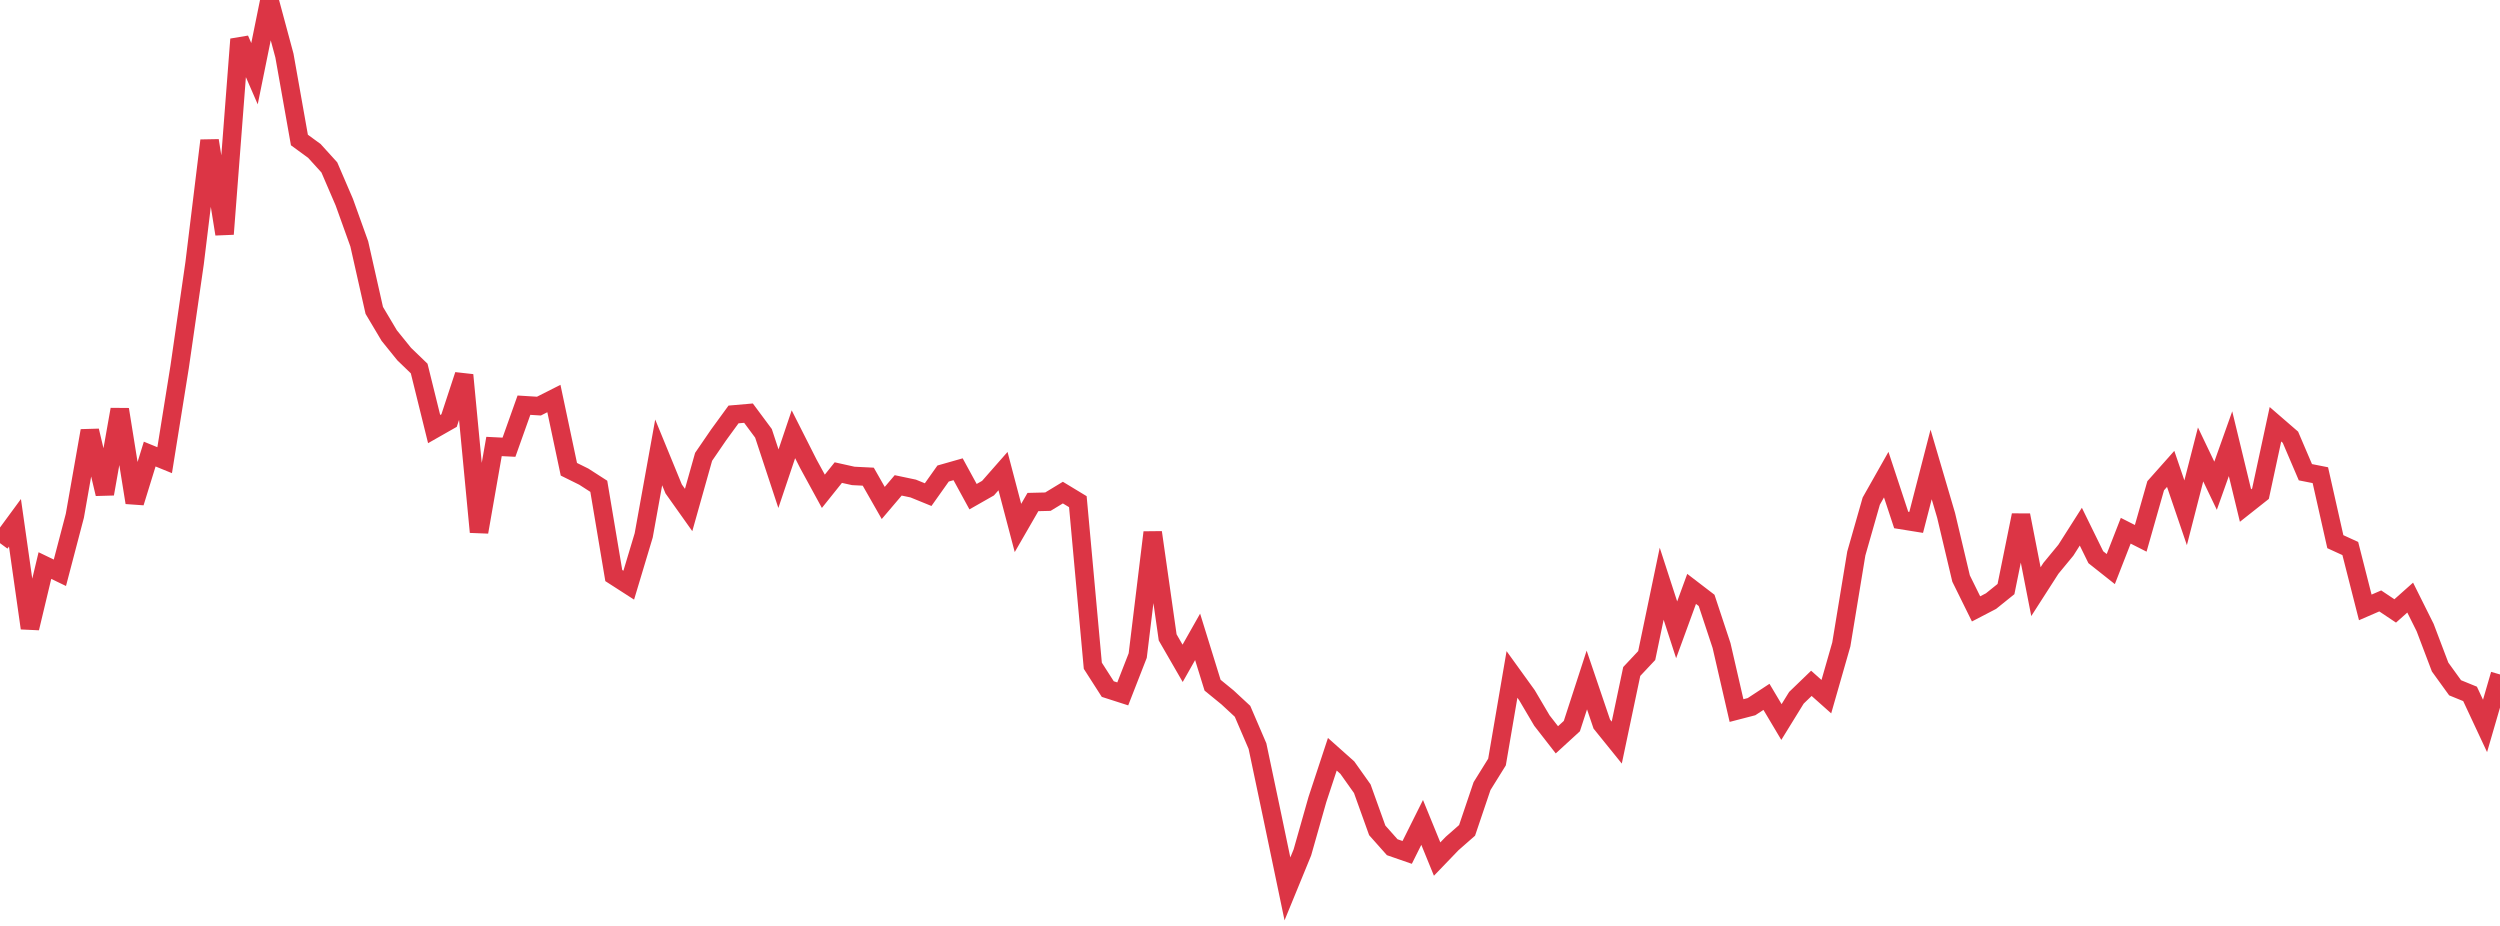 <?xml version="1.0" standalone="no"?>
<!DOCTYPE svg PUBLIC "-//W3C//DTD SVG 1.1//EN" "http://www.w3.org/Graphics/SVG/1.1/DTD/svg11.dtd">
<svg width="135" height="50" viewBox="0 0 135 50" preserveAspectRatio="none" class="sparkline" xmlns="http://www.w3.org/2000/svg"
xmlns:xlink="http://www.w3.org/1999/xlink"><path  class="sparkline--line" d="M 0 29.33 L 0 29.33 L 0.808 28.23 L 1.617 33.92 L 2.425 30.54 L 3.234 30.93 L 4.042 27.85 L 4.85 23.26 L 5.659 26.67 L 6.467 22.11 L 7.275 27.14 L 8.084 24.52 L 8.892 24.85 L 9.701 19.81 L 10.509 14.21 L 11.317 7.59 L 12.126 12.64 L 12.934 2.12 L 13.743 3.98 L 14.551 0 L 15.359 3 L 16.168 7.56 L 16.976 8.15 L 17.784 9.04 L 18.593 10.92 L 19.401 13.17 L 20.21 16.76 L 21.018 18.12 L 21.826 19.12 L 22.635 19.9 L 23.443 23.17 L 24.251 22.71 L 25.06 20.25 L 25.868 28.73 L 26.677 24.11 L 27.485 24.15 L 28.293 21.88 L 29.102 21.93 L 29.91 21.52 L 30.719 25.34 L 31.527 25.74 L 32.335 26.26 L 33.144 31.08 L 33.952 31.6 L 34.76 28.91 L 35.569 24.43 L 36.377 26.4 L 37.186 27.54 L 37.994 24.67 L 38.802 23.49 L 39.611 22.38 L 40.419 22.31 L 41.228 23.4 L 42.036 25.85 L 42.844 23.45 L 43.653 25.05 L 44.461 26.53 L 45.269 25.52 L 46.078 25.7 L 46.886 25.74 L 47.695 27.16 L 48.503 26.21 L 49.311 26.38 L 50.12 26.71 L 50.928 25.57 L 51.737 25.34 L 52.545 26.82 L 53.353 26.36 L 54.162 25.44 L 54.97 28.51 L 55.778 27.11 L 56.587 27.09 L 57.395 26.6 L 58.204 27.09 L 59.012 35.95 L 59.82 37.21 L 60.629 37.47 L 61.437 35.4 L 62.246 28.75 L 63.054 34.42 L 63.862 35.82 L 64.671 34.39 L 65.479 37 L 66.287 37.66 L 67.096 38.41 L 67.904 40.29 L 68.713 44.13 L 69.521 48 L 70.329 46.03 L 71.138 43.18 L 71.946 40.73 L 72.754 41.45 L 73.563 42.59 L 74.371 44.84 L 75.18 45.75 L 75.988 46.03 L 76.796 44.41 L 77.605 46.39 L 78.413 45.55 L 79.222 44.84 L 80.03 42.45 L 80.838 41.15 L 81.647 36.42 L 82.455 37.54 L 83.263 38.91 L 84.072 39.95 L 84.88 39.21 L 85.689 36.72 L 86.497 39.1 L 87.305 40.1 L 88.114 36.26 L 88.922 35.4 L 89.731 31.52 L 90.539 34.01 L 91.347 31.8 L 92.156 32.42 L 92.964 34.86 L 93.772 38.37 L 94.581 38.16 L 95.389 37.63 L 96.198 38.99 L 97.006 37.68 L 97.814 36.9 L 98.623 37.62 L 99.431 34.8 L 100.24 29.89 L 101.048 27.06 L 101.856 25.63 L 102.665 28.08 L 103.473 28.21 L 104.281 25.08 L 105.09 27.83 L 105.898 31.24 L 106.707 32.88 L 107.515 32.46 L 108.323 31.81 L 109.132 27.82 L 109.94 31.95 L 110.749 30.69 L 111.557 29.71 L 112.365 28.44 L 113.174 30.09 L 113.982 30.73 L 114.79 28.66 L 115.599 29.07 L 116.407 26.23 L 117.216 25.32 L 118.024 27.69 L 118.832 24.54 L 119.641 26.23 L 120.449 23.96 L 121.257 27.3 L 122.066 26.66 L 122.874 22.91 L 123.683 23.61 L 124.491 25.5 L 125.299 25.66 L 126.108 29.25 L 126.916 29.62 L 127.725 32.8 L 128.533 32.45 L 129.341 32.99 L 130.15 32.27 L 130.958 33.89 L 131.766 36.02 L 132.575 37.14 L 133.383 37.47 L 134.192 39.2 L 135 36.42" fill="none" stroke-width="1" stroke="#dc3545"></path></svg>